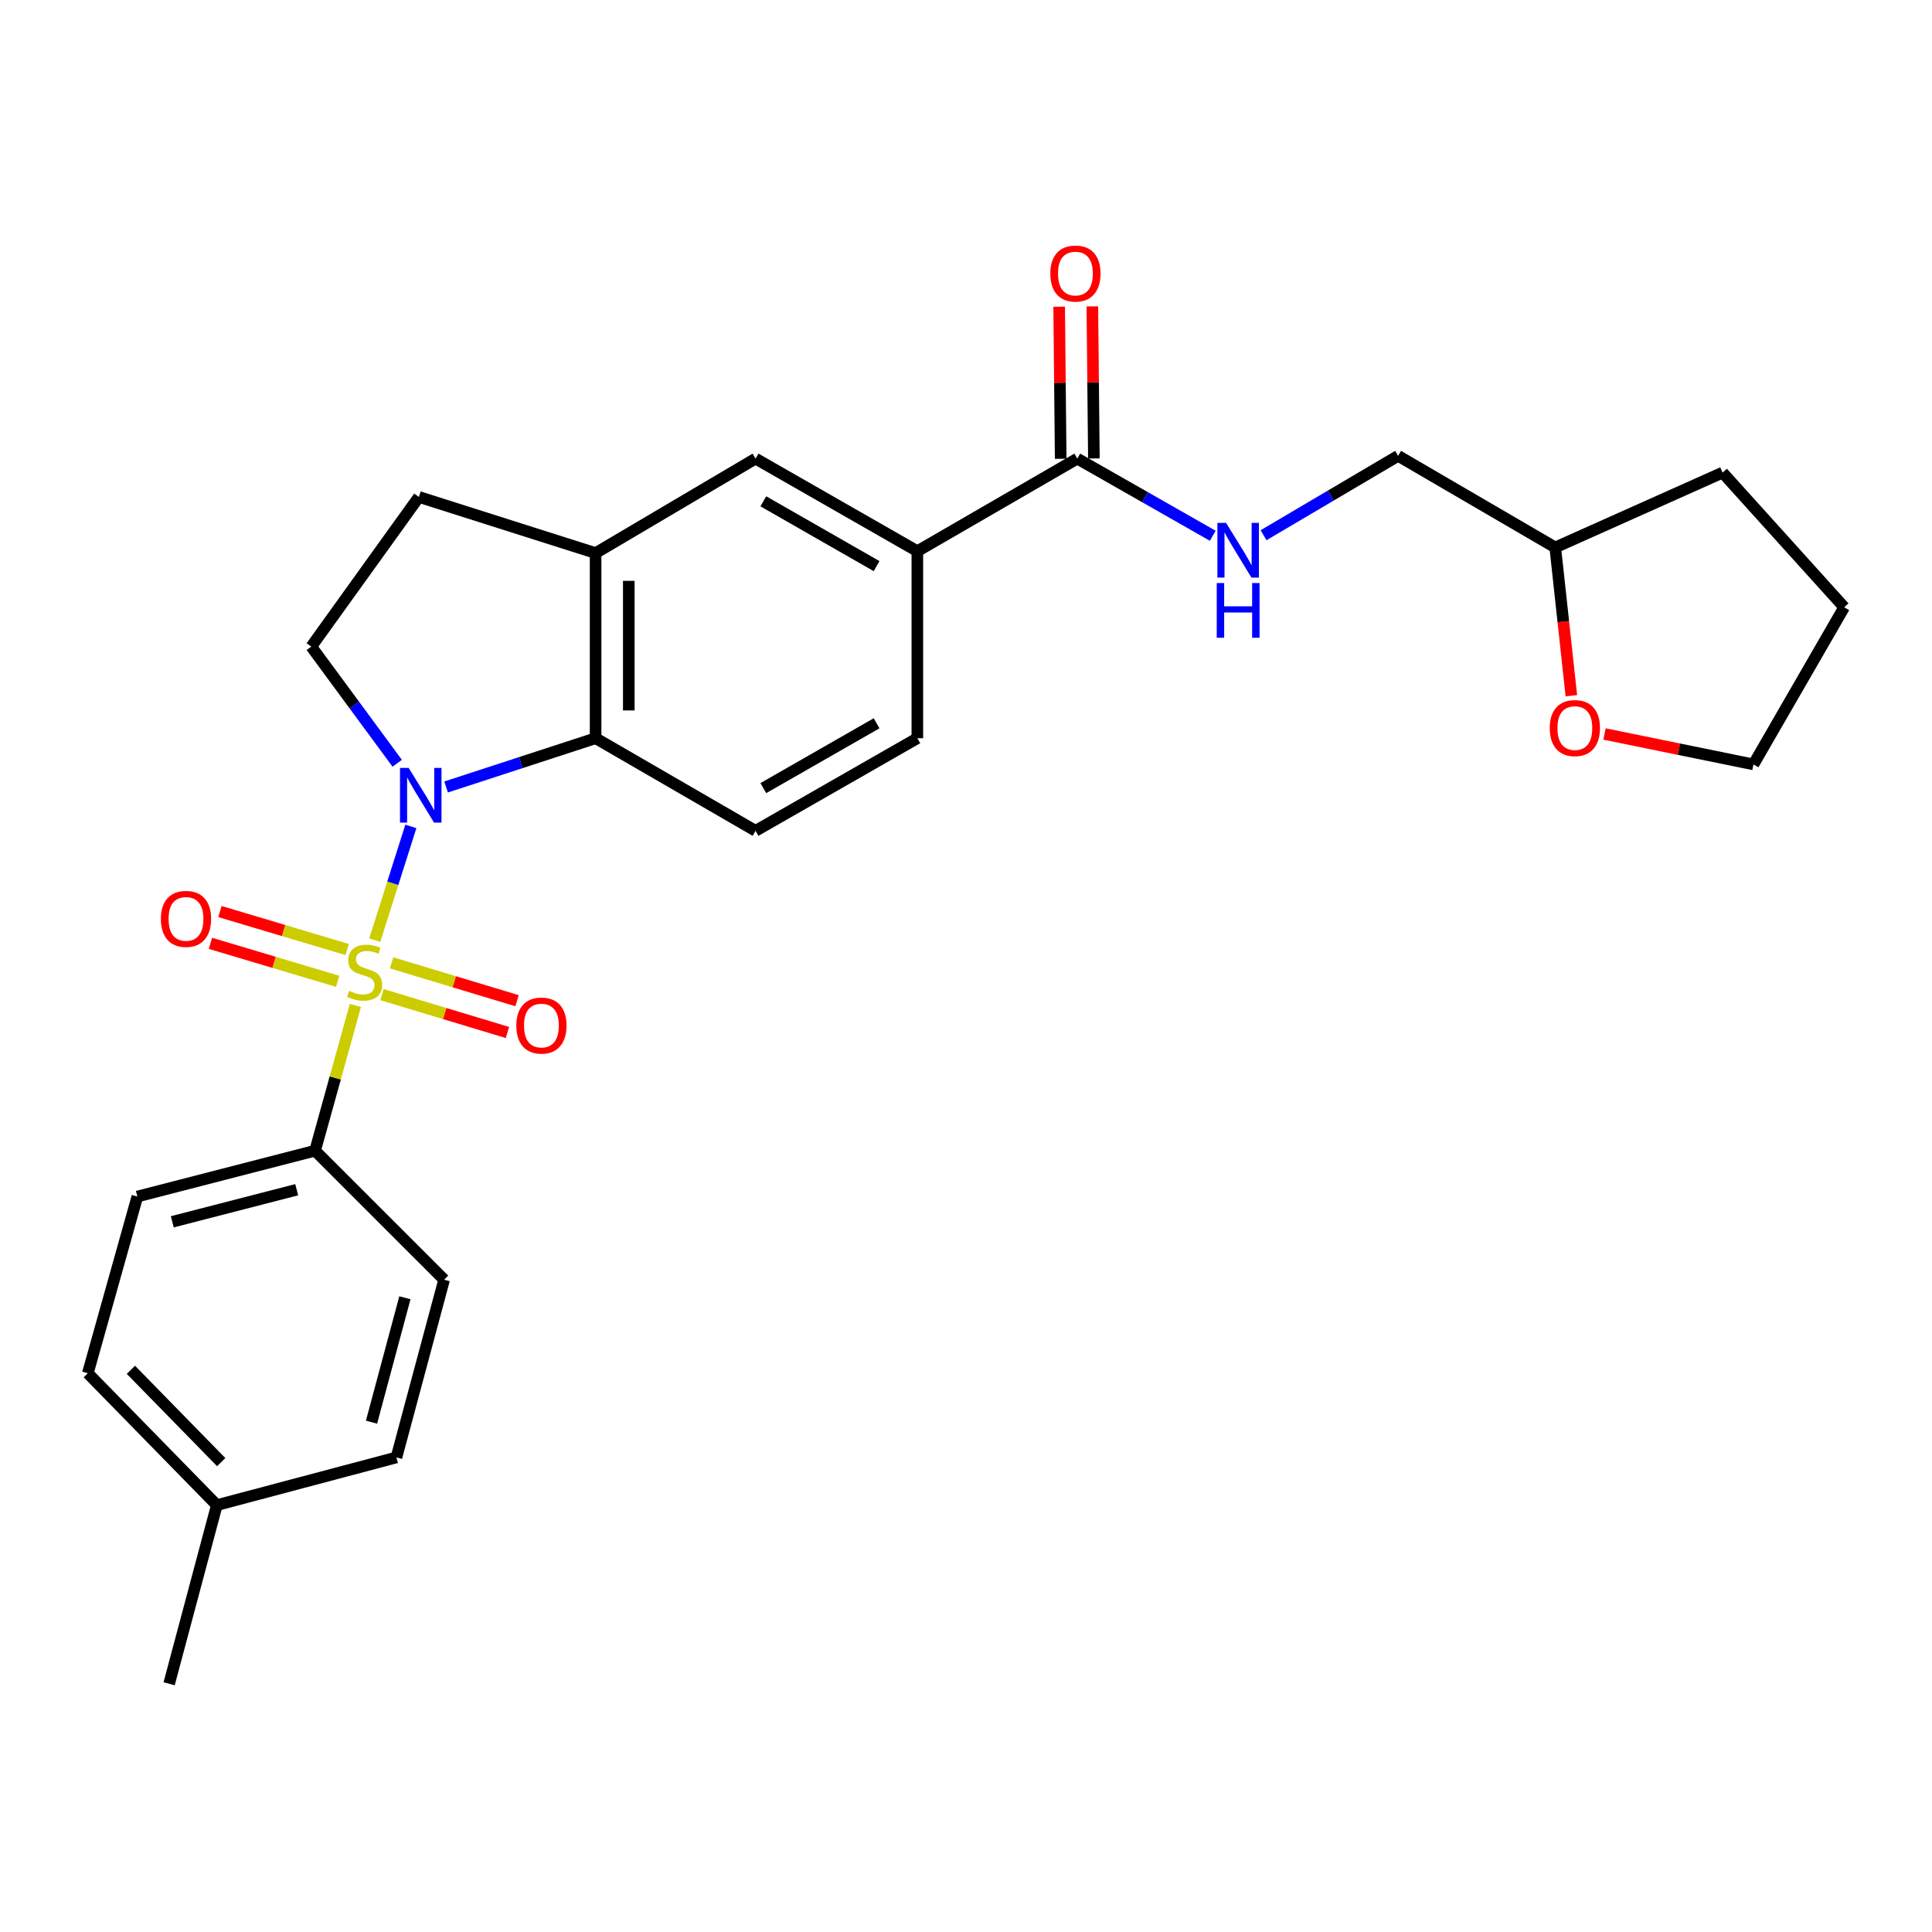 <?xml version='1.0' encoding='iso-8859-1'?>
<svg version='1.1' baseProfile='full'
              xmlns='http://www.w3.org/2000/svg'
                      xmlns:rdkit='http://www.rdkit.org/xml'
                      xmlns:xlink='http://www.w3.org/1999/xlink'
                  xml:space='preserve'
width='1000px' height='1000px' viewBox='0 0 1000 1000'>
<!-- END OF HEADER -->
<rect style='opacity:1.0;fill:#FFFFFF;stroke:none' width='1000' height='1000' x='0' y='0'> </rect>
<path class='bond-0' d='M 193.976,486.61 L 203.318,457.179' style='fill:none;fill-rule:evenodd;stroke:#CCCC00;stroke-width:6px;stroke-linecap:butt;stroke-linejoin:miter;stroke-opacity:1' />
<path class='bond-0' d='M 203.318,457.179 L 212.661,427.748' style='fill:none;fill-rule:evenodd;stroke:#0000FF;stroke-width:6px;stroke-linecap:butt;stroke-linejoin:miter;stroke-opacity:1' />
<path class='bond-4' d='M 183.939,520.409 L 173.51,558.006' style='fill:none;fill-rule:evenodd;stroke:#CCCC00;stroke-width:6px;stroke-linecap:butt;stroke-linejoin:miter;stroke-opacity:1' />
<path class='bond-4' d='M 173.51,558.006 L 163.081,595.603' style='fill:none;fill-rule:evenodd;stroke:#000000;stroke-width:6px;stroke-linecap:butt;stroke-linejoin:miter;stroke-opacity:1' />
<path class='bond-7' d='M 179.696,491.467 L 146.767,481.639' style='fill:none;fill-rule:evenodd;stroke:#CCCC00;stroke-width:6px;stroke-linecap:butt;stroke-linejoin:miter;stroke-opacity:1' />
<path class='bond-7' d='M 146.767,481.639 L 113.838,471.81' style='fill:none;fill-rule:evenodd;stroke:#FF0000;stroke-width:6px;stroke-linecap:butt;stroke-linejoin:miter;stroke-opacity:1' />
<path class='bond-7' d='M 174.782,507.932 L 141.853,498.104' style='fill:none;fill-rule:evenodd;stroke:#CCCC00;stroke-width:6px;stroke-linecap:butt;stroke-linejoin:miter;stroke-opacity:1' />
<path class='bond-7' d='M 141.853,498.104 L 108.924,488.275' style='fill:none;fill-rule:evenodd;stroke:#FF0000;stroke-width:6px;stroke-linecap:butt;stroke-linejoin:miter;stroke-opacity:1' />
<path class='bond-8' d='M 197.719,514.816 L 230.193,524.617' style='fill:none;fill-rule:evenodd;stroke:#CCCC00;stroke-width:6px;stroke-linecap:butt;stroke-linejoin:miter;stroke-opacity:1' />
<path class='bond-8' d='M 230.193,524.617 L 262.668,534.417' style='fill:none;fill-rule:evenodd;stroke:#FF0000;stroke-width:6px;stroke-linecap:butt;stroke-linejoin:miter;stroke-opacity:1' />
<path class='bond-8' d='M 202.683,498.366 L 235.158,508.167' style='fill:none;fill-rule:evenodd;stroke:#CCCC00;stroke-width:6px;stroke-linecap:butt;stroke-linejoin:miter;stroke-opacity:1' />
<path class='bond-8' d='M 235.158,508.167 L 267.632,517.967' style='fill:none;fill-rule:evenodd;stroke:#FF0000;stroke-width:6px;stroke-linecap:butt;stroke-linejoin:miter;stroke-opacity:1' />
<path class='bond-1' d='M 230.9,407.341 L 269.588,394.718' style='fill:none;fill-rule:evenodd;stroke:#0000FF;stroke-width:6px;stroke-linecap:butt;stroke-linejoin:miter;stroke-opacity:1' />
<path class='bond-1' d='M 269.588,394.718 L 308.277,382.095' style='fill:none;fill-rule:evenodd;stroke:#000000;stroke-width:6px;stroke-linecap:butt;stroke-linejoin:miter;stroke-opacity:1' />
<path class='bond-5' d='M 205.594,395.072 L 183.359,364.876' style='fill:none;fill-rule:evenodd;stroke:#0000FF;stroke-width:6px;stroke-linecap:butt;stroke-linejoin:miter;stroke-opacity:1' />
<path class='bond-5' d='M 183.359,364.876 L 161.124,334.68' style='fill:none;fill-rule:evenodd;stroke:#000000;stroke-width:6px;stroke-linecap:butt;stroke-linejoin:miter;stroke-opacity:1' />
<path class='bond-2' d='M 308.277,382.095 L 308.277,286.272' style='fill:none;fill-rule:evenodd;stroke:#000000;stroke-width:6px;stroke-linecap:butt;stroke-linejoin:miter;stroke-opacity:1' />
<path class='bond-2' d='M 325.46,367.722 L 325.46,300.645' style='fill:none;fill-rule:evenodd;stroke:#000000;stroke-width:6px;stroke-linecap:butt;stroke-linejoin:miter;stroke-opacity:1' />
<path class='bond-10' d='M 308.277,382.095 L 391.07,430.036' style='fill:none;fill-rule:evenodd;stroke:#000000;stroke-width:6px;stroke-linecap:butt;stroke-linejoin:miter;stroke-opacity:1' />
<path class='bond-9' d='M 308.277,286.272 L 391.07,237.377' style='fill:none;fill-rule:evenodd;stroke:#000000;stroke-width:6px;stroke-linecap:butt;stroke-linejoin:miter;stroke-opacity:1' />
<path class='bond-27' d='M 308.277,286.272 L 216.816,257.223' style='fill:none;fill-rule:evenodd;stroke:#000000;stroke-width:6px;stroke-linecap:butt;stroke-linejoin:miter;stroke-opacity:1' />
<path class='bond-3' d='M 557.601,237.377 L 474.817,285.298' style='fill:none;fill-rule:evenodd;stroke:#000000;stroke-width:6px;stroke-linecap:butt;stroke-linejoin:miter;stroke-opacity:1' />
<path class='bond-11' d='M 557.601,237.377 L 592.664,257.344' style='fill:none;fill-rule:evenodd;stroke:#000000;stroke-width:6px;stroke-linecap:butt;stroke-linejoin:miter;stroke-opacity:1' />
<path class='bond-11' d='M 592.664,257.344 L 627.726,277.312' style='fill:none;fill-rule:evenodd;stroke:#0000FF;stroke-width:6px;stroke-linecap:butt;stroke-linejoin:miter;stroke-opacity:1' />
<path class='bond-14' d='M 566.192,237.29 L 565.796,197.933' style='fill:none;fill-rule:evenodd;stroke:#000000;stroke-width:6px;stroke-linecap:butt;stroke-linejoin:miter;stroke-opacity:1' />
<path class='bond-14' d='M 565.796,197.933 L 565.4,158.576' style='fill:none;fill-rule:evenodd;stroke:#FF0000;stroke-width:6px;stroke-linecap:butt;stroke-linejoin:miter;stroke-opacity:1' />
<path class='bond-14' d='M 549.01,237.463 L 548.614,198.106' style='fill:none;fill-rule:evenodd;stroke:#000000;stroke-width:6px;stroke-linecap:butt;stroke-linejoin:miter;stroke-opacity:1' />
<path class='bond-14' d='M 548.614,198.106 L 548.218,158.749' style='fill:none;fill-rule:evenodd;stroke:#FF0000;stroke-width:6px;stroke-linecap:butt;stroke-linejoin:miter;stroke-opacity:1' />
<path class='bond-16' d='M 163.081,595.603 L 71.095,619.324' style='fill:none;fill-rule:evenodd;stroke:#000000;stroke-width:6px;stroke-linecap:butt;stroke-linejoin:miter;stroke-opacity:1' />
<path class='bond-16' d='M 153.574,615.799 L 89.184,632.405' style='fill:none;fill-rule:evenodd;stroke:#000000;stroke-width:6px;stroke-linecap:butt;stroke-linejoin:miter;stroke-opacity:1' />
<path class='bond-17' d='M 163.081,595.603 L 229.875,662.377' style='fill:none;fill-rule:evenodd;stroke:#000000;stroke-width:6px;stroke-linecap:butt;stroke-linejoin:miter;stroke-opacity:1' />
<path class='bond-12' d='M 161.124,334.68 L 216.816,257.223' style='fill:none;fill-rule:evenodd;stroke:#000000;stroke-width:6px;stroke-linecap:butt;stroke-linejoin:miter;stroke-opacity:1' />
<path class='bond-6' d='M 474.817,285.298 L 474.817,382.095' style='fill:none;fill-rule:evenodd;stroke:#000000;stroke-width:6px;stroke-linecap:butt;stroke-linejoin:miter;stroke-opacity:1' />
<path class='bond-29' d='M 474.817,285.298 L 391.07,237.377' style='fill:none;fill-rule:evenodd;stroke:#000000;stroke-width:6px;stroke-linecap:butt;stroke-linejoin:miter;stroke-opacity:1' />
<path class='bond-29' d='M 453.721,293.024 L 395.098,259.479' style='fill:none;fill-rule:evenodd;stroke:#000000;stroke-width:6px;stroke-linecap:butt;stroke-linejoin:miter;stroke-opacity:1' />
<path class='bond-13' d='M 391.07,430.036 L 474.817,382.095' style='fill:none;fill-rule:evenodd;stroke:#000000;stroke-width:6px;stroke-linecap:butt;stroke-linejoin:miter;stroke-opacity:1' />
<path class='bond-13' d='M 395.096,407.932 L 453.719,374.374' style='fill:none;fill-rule:evenodd;stroke:#000000;stroke-width:6px;stroke-linecap:butt;stroke-linejoin:miter;stroke-opacity:1' />
<path class='bond-18' d='M 654.005,277.038 L 688.83,256.491' style='fill:none;fill-rule:evenodd;stroke:#0000FF;stroke-width:6px;stroke-linecap:butt;stroke-linejoin:miter;stroke-opacity:1' />
<path class='bond-18' d='M 688.83,256.491 L 723.655,235.945' style='fill:none;fill-rule:evenodd;stroke:#000000;stroke-width:6px;stroke-linecap:butt;stroke-linejoin:miter;stroke-opacity:1' />
<path class='bond-15' d='M 813.332,360.1 L 809.159,321.73' style='fill:none;fill-rule:evenodd;stroke:#FF0000;stroke-width:6px;stroke-linecap:butt;stroke-linejoin:miter;stroke-opacity:1' />
<path class='bond-15' d='M 809.159,321.73 L 804.987,283.36' style='fill:none;fill-rule:evenodd;stroke:#000000;stroke-width:6px;stroke-linecap:butt;stroke-linejoin:miter;stroke-opacity:1' />
<path class='bond-23' d='M 830.503,379.907 L 869.046,387.784' style='fill:none;fill-rule:evenodd;stroke:#FF0000;stroke-width:6px;stroke-linecap:butt;stroke-linejoin:miter;stroke-opacity:1' />
<path class='bond-23' d='M 869.046,387.784 L 907.588,395.66' style='fill:none;fill-rule:evenodd;stroke:#000000;stroke-width:6px;stroke-linecap:butt;stroke-linejoin:miter;stroke-opacity:1' />
<path class='bond-21' d='M 71.095,619.324 L 45.455,710.785' style='fill:none;fill-rule:evenodd;stroke:#000000;stroke-width:6px;stroke-linecap:butt;stroke-linejoin:miter;stroke-opacity:1' />
<path class='bond-20' d='M 229.875,662.377 L 205.189,754.363' style='fill:none;fill-rule:evenodd;stroke:#000000;stroke-width:6px;stroke-linecap:butt;stroke-linejoin:miter;stroke-opacity:1' />
<path class='bond-20' d='M 209.576,671.721 L 192.296,736.111' style='fill:none;fill-rule:evenodd;stroke:#000000;stroke-width:6px;stroke-linecap:butt;stroke-linejoin:miter;stroke-opacity:1' />
<path class='bond-19' d='M 723.655,235.945 L 804.987,283.36' style='fill:none;fill-rule:evenodd;stroke:#000000;stroke-width:6px;stroke-linecap:butt;stroke-linejoin:miter;stroke-opacity:1' />
<path class='bond-25' d='M 804.987,283.36 L 891.608,244.622' style='fill:none;fill-rule:evenodd;stroke:#000000;stroke-width:6px;stroke-linecap:butt;stroke-linejoin:miter;stroke-opacity:1' />
<path class='bond-22' d='M 205.189,754.363 L 112.229,779.049' style='fill:none;fill-rule:evenodd;stroke:#000000;stroke-width:6px;stroke-linecap:butt;stroke-linejoin:miter;stroke-opacity:1' />
<path class='bond-28' d='M 45.455,710.785 L 112.229,779.049' style='fill:none;fill-rule:evenodd;stroke:#000000;stroke-width:6px;stroke-linecap:butt;stroke-linejoin:miter;stroke-opacity:1' />
<path class='bond-28' d='M 67.754,709.009 L 114.496,756.794' style='fill:none;fill-rule:evenodd;stroke:#000000;stroke-width:6px;stroke-linecap:butt;stroke-linejoin:miter;stroke-opacity:1' />
<path class='bond-24' d='M 112.229,779.049 L 87.543,871.512' style='fill:none;fill-rule:evenodd;stroke:#000000;stroke-width:6px;stroke-linecap:butt;stroke-linejoin:miter;stroke-opacity:1' />
<path class='bond-30' d='M 907.588,395.66 L 954.545,314.318' style='fill:none;fill-rule:evenodd;stroke:#000000;stroke-width:6px;stroke-linecap:butt;stroke-linejoin:miter;stroke-opacity:1' />
<path class='bond-26' d='M 891.608,244.622 L 954.545,314.318' style='fill:none;fill-rule:evenodd;stroke:#000000;stroke-width:6px;stroke-linecap:butt;stroke-linejoin:miter;stroke-opacity:1' />
<path  class='atom-0' d='M 180.731 512.85
Q 181.051 512.97, 182.371 513.53
Q 183.691 514.09, 185.131 514.45
Q 186.611 514.77, 188.051 514.77
Q 190.731 514.77, 192.291 513.49
Q 193.851 512.17, 193.851 509.89
Q 193.851 508.33, 193.051 507.37
Q 192.291 506.41, 191.091 505.89
Q 189.891 505.37, 187.891 504.77
Q 185.371 504.01, 183.851 503.29
Q 182.371 502.57, 181.291 501.05
Q 180.251 499.53, 180.251 496.97
Q 180.251 493.41, 182.651 491.21
Q 185.091 489.01, 189.891 489.01
Q 193.171 489.01, 196.891 490.57
L 195.971 493.65
Q 192.571 492.25, 190.011 492.25
Q 187.251 492.25, 185.731 493.41
Q 184.211 494.53, 184.251 496.49
Q 184.251 498.01, 185.011 498.93
Q 185.811 499.85, 186.931 500.37
Q 188.091 500.89, 190.011 501.49
Q 192.571 502.29, 194.091 503.09
Q 195.611 503.89, 196.691 505.53
Q 197.811 507.13, 197.811 509.89
Q 197.811 513.81, 195.171 515.93
Q 192.571 518.01, 188.211 518.01
Q 185.691 518.01, 183.771 517.45
Q 181.891 516.93, 179.651 516.01
L 180.731 512.85
' fill='#CCCC00'/>
<path  class='atom-1' d='M 211.52 397.461
L 220.8 412.461
Q 221.72 413.941, 223.2 416.621
Q 224.68 419.301, 224.76 419.461
L 224.76 397.461
L 228.52 397.461
L 228.52 425.781
L 224.64 425.781
L 214.68 409.381
Q 213.52 407.461, 212.28 405.261
Q 211.08 403.061, 210.72 402.381
L 210.72 425.781
L 207.04 425.781
L 207.04 397.461
L 211.52 397.461
' fill='#0000FF'/>
<path  class='atom-8' d='M 83.268 475.612
Q 83.268 468.812, 86.628 465.012
Q 89.988 461.212, 96.268 461.212
Q 102.548 461.212, 105.908 465.012
Q 109.268 468.812, 109.268 475.612
Q 109.268 482.492, 105.868 486.412
Q 102.468 490.292, 96.268 490.292
Q 90.028 490.292, 86.628 486.412
Q 83.268 482.532, 83.268 475.612
M 96.268 487.092
Q 100.588 487.092, 102.908 484.212
Q 105.268 481.292, 105.268 475.612
Q 105.268 470.052, 102.908 467.252
Q 100.588 464.412, 96.268 464.412
Q 91.948 464.412, 89.588 467.212
Q 87.268 470.012, 87.268 475.612
Q 87.268 481.332, 89.588 484.212
Q 91.948 487.092, 96.268 487.092
' fill='#FF0000'/>
<path  class='atom-9' d='M 267.24 530.827
Q 267.24 524.027, 270.6 520.227
Q 273.96 516.427, 280.24 516.427
Q 286.52 516.427, 289.88 520.227
Q 293.24 524.027, 293.24 530.827
Q 293.24 537.707, 289.84 541.627
Q 286.44 545.507, 280.24 545.507
Q 274 545.507, 270.6 541.627
Q 267.24 537.747, 267.24 530.827
M 280.24 542.307
Q 284.56 542.307, 286.88 539.427
Q 289.24 536.507, 289.24 530.827
Q 289.24 525.267, 286.88 522.467
Q 284.56 519.627, 280.24 519.627
Q 275.92 519.627, 273.56 522.427
Q 271.24 525.227, 271.24 530.827
Q 271.24 536.547, 273.56 539.427
Q 275.92 542.307, 280.24 542.307
' fill='#FF0000'/>
<path  class='atom-12' d='M 634.602 270.632
L 643.882 285.632
Q 644.802 287.112, 646.282 289.792
Q 647.762 292.472, 647.842 292.632
L 647.842 270.632
L 651.602 270.632
L 651.602 298.952
L 647.722 298.952
L 637.762 282.552
Q 636.602 280.632, 635.362 278.432
Q 634.162 276.232, 633.802 275.552
L 633.802 298.952
L 630.122 298.952
L 630.122 270.632
L 634.602 270.632
' fill='#0000FF'/>
<path  class='atom-12' d='M 629.782 301.784
L 633.622 301.784
L 633.622 313.824
L 648.102 313.824
L 648.102 301.784
L 651.942 301.784
L 651.942 330.104
L 648.102 330.104
L 648.102 317.024
L 633.622 317.024
L 633.622 330.104
L 629.782 330.104
L 629.782 301.784
' fill='#0000FF'/>
<path  class='atom-15' d='M 543.637 141.586
Q 543.637 134.786, 546.997 130.986
Q 550.357 127.186, 556.637 127.186
Q 562.917 127.186, 566.277 130.986
Q 569.637 134.786, 569.637 141.586
Q 569.637 148.466, 566.237 152.386
Q 562.837 156.266, 556.637 156.266
Q 550.397 156.266, 546.997 152.386
Q 543.637 148.506, 543.637 141.586
M 556.637 153.066
Q 560.957 153.066, 563.277 150.186
Q 565.637 147.266, 565.637 141.586
Q 565.637 136.026, 563.277 133.226
Q 560.957 130.386, 556.637 130.386
Q 552.317 130.386, 549.957 133.186
Q 547.637 135.986, 547.637 141.586
Q 547.637 147.306, 549.957 150.186
Q 552.317 153.066, 556.637 153.066
' fill='#FF0000'/>
<path  class='atom-16' d='M 802.144 376.849
Q 802.144 370.049, 805.504 366.249
Q 808.864 362.449, 815.144 362.449
Q 821.424 362.449, 824.784 366.249
Q 828.144 370.049, 828.144 376.849
Q 828.144 383.729, 824.744 387.649
Q 821.344 391.529, 815.144 391.529
Q 808.904 391.529, 805.504 387.649
Q 802.144 383.769, 802.144 376.849
M 815.144 388.329
Q 819.464 388.329, 821.784 385.449
Q 824.144 382.529, 824.144 376.849
Q 824.144 371.289, 821.784 368.489
Q 819.464 365.649, 815.144 365.649
Q 810.824 365.649, 808.464 368.449
Q 806.144 371.249, 806.144 376.849
Q 806.144 382.569, 808.464 385.449
Q 810.824 388.329, 815.144 388.329
' fill='#FF0000'/>
</svg>
